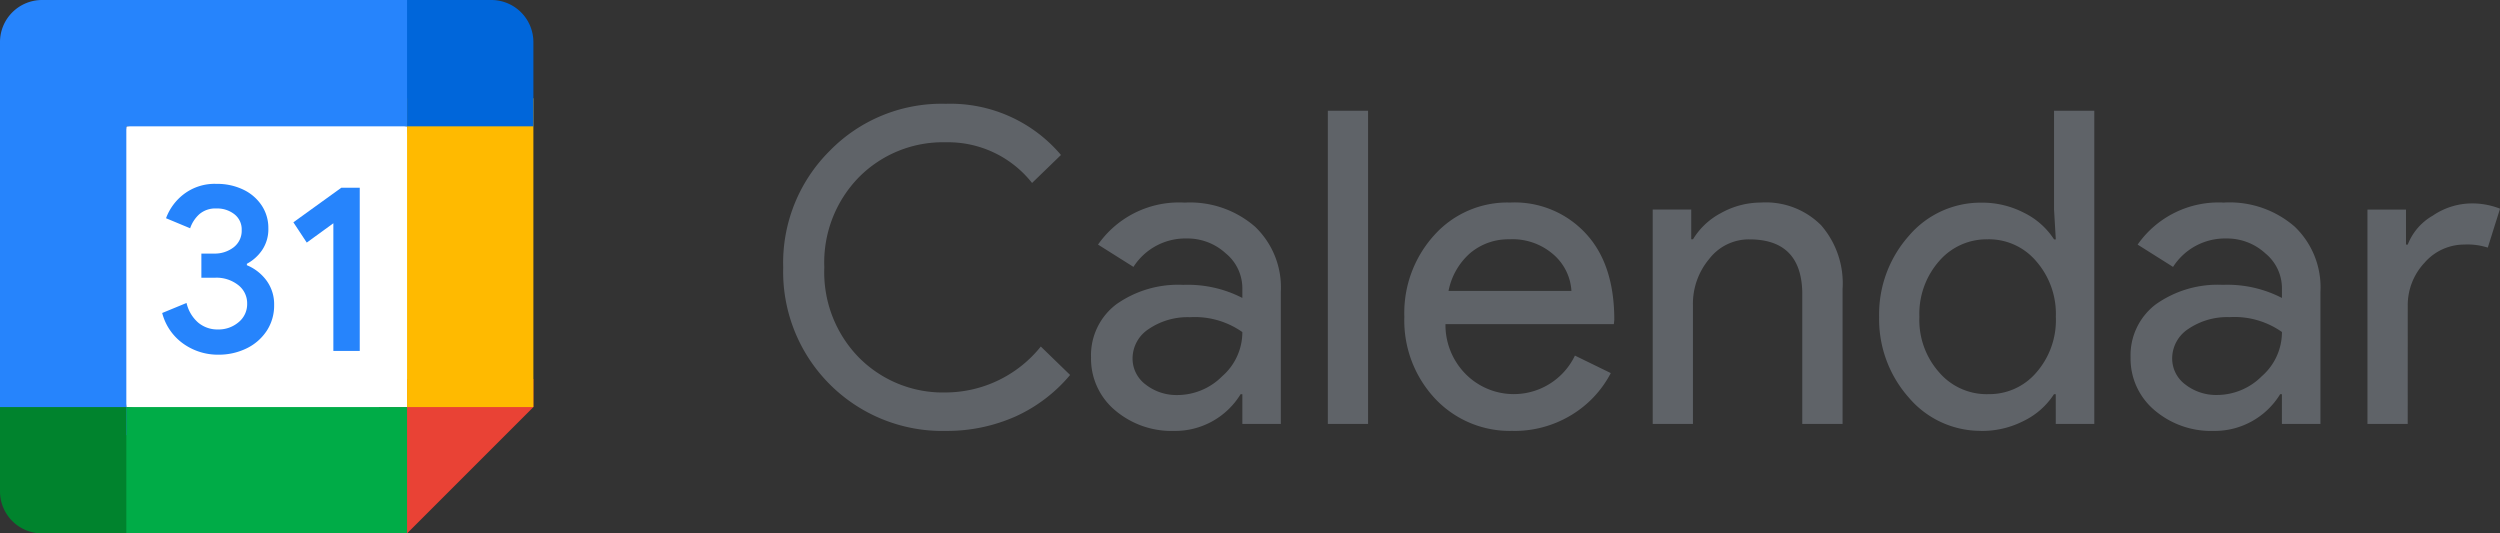<svg xmlns="http://www.w3.org/2000/svg" width="233.518" height="49.822" viewBox="0 0 233.518 49.822">
  <rect x="0" y="0" width="233.518" height="49.822" fill="#333333" stroke="none"/>
  <g id="wrap24-gcalendar" transform="translate(-1044.724 -291.238)">
    <g id="Group_21257" data-name="Group 21257" transform="translate(1038.168 285)">
      <path id="Path_26198" data-name="Path 26198" d="M37.283,11.061,25.483,9.75,11.061,11.061,9.75,24.172l1.311,13.111,13.111,1.639,13.111-1.639,1.311-13.439Z" transform="translate(7.295 6.977)" fill="#fff"/>
      <path id="Path_26199" data-name="Path 26199" d="M14.445,28.542a5.069,5.069,0,0,1-2.029-2.907l2.275-.937a3.453,3.453,0,0,0,1.082,1.829,2.787,2.787,0,0,0,1.862.646,2.871,2.871,0,0,0,1.918-.678,2.168,2.168,0,0,0,.8-1.728,2.143,2.143,0,0,0-.846-1.75,3.279,3.279,0,0,0-2.117-.678H16.077V20.085h1.18a2.876,2.876,0,0,0,1.839-.59,1.945,1.945,0,0,0,.747-1.616,1.785,1.785,0,0,0-.669-1.459,2.592,2.592,0,0,0-1.695-.547,2.279,2.279,0,0,0-1.593.534,3.136,3.136,0,0,0-.859,1.314l-2.252-.938a5,5,0,0,1,1.649-2.239,4.754,4.754,0,0,1,3.074-.97,5.607,5.607,0,0,1,2.485.534,4.251,4.251,0,0,1,1.727,1.482,3.782,3.782,0,0,1,.623,2.127,3.485,3.485,0,0,1-.58,2.039,4,4,0,0,1-1.426,1.282v.134A4.33,4.33,0,0,1,22.158,22.6a3.736,3.736,0,0,1,.715,2.294,4.294,4.294,0,0,1-.679,2.386,4.7,4.7,0,0,1-1.872,1.649,5.9,5.9,0,0,1-2.684.6A5.557,5.557,0,0,1,14.445,28.542Z" transform="translate(9.289 9.839)" fill="#2684fc"/>
      <path id="Path_26200" data-name="Path 26200" d="M23.16,17.1l-2.485,1.806-1.249-1.895,4.481-3.232h1.718V29.024H23.16Z" transform="translate(14.534 9.992)" fill="#2684fc"/>
      <path id="Path_26201" data-name="Path 26201" d="M26.622,38.422l11.8-11.8V24h-11.8v2.622H24v11.8Z" transform="translate(17.956 17.638)" fill="#e94235"/>
      <path id="Path_26202" data-name="Path 26202" d="M37.845,25.5H9V37.3H37.845Z" transform="translate(6.733 18.761)" fill="#00ac47"/>
      <path id="Path_26203" data-name="Path 26203" d="M7.683,3.75A3.932,3.932,0,0,0,3.75,7.683V44.395h11.8V15.55H44.395V3.75Z" transform="translate(2.806 2.488)" fill="#2684fc"/>
      <path id="Path_26204" data-name="Path 26204" d="M3.75,25.5v7.867A3.932,3.932,0,0,0,7.683,37.3H15.55V25.5Z" transform="translate(2.806 18.761)" fill="#00832d"/>
      <path id="Path_26205" data-name="Path 26205" d="M37.3,9H25.5V37.845H37.3Z" transform="translate(19.078 6.416)" fill="#ffba00"/>
      <path id="Path_26206" data-name="Path 26206" d="M37.3,15.55V7.683A3.932,3.932,0,0,0,33.367,3.75H25.5v11.8Z" transform="translate(19.078 2.488)" fill="#0066da"/>
    </g>
    <path id="Path_26207" data-name="Path 26207" d="M60.012,39.955a14.871,14.871,0,0,1-15.2-15.279,14.738,14.738,0,0,1,4.33-10.867A14.6,14.6,0,0,1,60.012,9.4a13.522,13.522,0,0,1,10.745,4.78l-2.7,2.615a9.985,9.985,0,0,0-8.048-3.8,11.036,11.036,0,0,0-8.13,3.268,11.383,11.383,0,0,0-3.227,8.416,11.383,11.383,0,0,0,3.227,8.416,11.036,11.036,0,0,0,8.13,3.268,11.447,11.447,0,0,0,8.865-4.29l2.737,2.655a14.4,14.4,0,0,1-5.107,3.881A15.766,15.766,0,0,1,60.012,39.955Zm17.432-6.782a3.018,3.018,0,0,0,1.226,2.451,4.669,4.669,0,0,0,2.941.98,5.92,5.92,0,0,0,4.208-1.757A5.476,5.476,0,0,0,87.7,30.722a7.72,7.72,0,0,0-4.9-1.389,6.461,6.461,0,0,0-3.84,1.1A3.286,3.286,0,0,0,77.444,33.173Zm4.862-14.544a9.265,9.265,0,0,1,6.577,2.247,7.839,7.839,0,0,1,2.41,6.087V39.3H87.7V36.523h-.163a7.17,7.17,0,0,1-6.21,3.432,8.149,8.149,0,0,1-5.556-1.961,6.287,6.287,0,0,1-2.206-4.9,5.971,5.971,0,0,1,2.329-4.943,9.988,9.988,0,0,1,6.291-1.838A11.1,11.1,0,0,1,87.7,27.535v-.858a4.218,4.218,0,0,0-1.552-3.309,5.28,5.28,0,0,0-3.636-1.389,5.76,5.76,0,0,0-4.984,2.655l-3.309-2.084A9.227,9.227,0,0,1,82.306,18.629ZM99.443,10.05V39.3H95.684V10.05Zm13.52,29.9a9.575,9.575,0,0,1-7.272-3.023,10.675,10.675,0,0,1-2.86-7.64,10.8,10.8,0,0,1,2.778-7.6,9.166,9.166,0,0,1,7.109-3.064,9.041,9.041,0,0,1,7.068,2.9q2.655,2.86,2.656,8.048l-.041.409H106.672a6.522,6.522,0,0,0,1.961,4.739,6.333,6.333,0,0,0,10.132-1.8l3.35,1.634a9.941,9.941,0,0,1-3.759,3.963A10.232,10.232,0,0,1,112.963,39.955Zm-6.005-13.073h11.48a4.881,4.881,0,0,0-1.716-3.432,5.8,5.8,0,0,0-4.085-1.389,5.526,5.526,0,0,0-3.677,1.307A6.3,6.3,0,0,0,106.958,26.881Zm19.072-7.6h3.6v2.778h.163a6.714,6.714,0,0,1,2.615-2.451,7.667,7.667,0,0,1,3.718-.98,7.291,7.291,0,0,1,5.638,2.124,8.269,8.269,0,0,1,2,5.965V39.3H140V26.963q-.123-4.9-4.943-4.9A4.679,4.679,0,0,0,131.3,23.9a6.506,6.506,0,0,0-1.512,4.33V39.3H126.03Zm31.282,17.24a5.757,5.757,0,0,0,4.535-2,7.427,7.427,0,0,0,1.838-5.229,7.462,7.462,0,0,0-1.838-5.188,5.78,5.78,0,0,0-4.535-2.043,5.861,5.861,0,0,0-4.535,2.043,7.462,7.462,0,0,0-1.838,5.188,7.37,7.37,0,0,0,1.838,5.188A5.861,5.861,0,0,0,157.312,36.523Zm-.613,3.432a8.8,8.8,0,0,1-6.741-3.1,11.03,11.03,0,0,1-2.778-7.558,11.03,11.03,0,0,1,2.778-7.558,8.8,8.8,0,0,1,6.741-3.1,8.509,8.509,0,0,1,4,.94,7.012,7.012,0,0,1,2.819,2.492h.163l-.163-2.778V10.05h3.759V39.3h-3.6V36.523h-.163a7.012,7.012,0,0,1-2.819,2.492A8.509,8.509,0,0,1,156.7,39.955Zm17.853-6.782a3.018,3.018,0,0,0,1.226,2.451,4.672,4.672,0,0,0,2.941.98,5.919,5.919,0,0,0,4.208-1.757,5.473,5.473,0,0,0,1.879-4.126,7.715,7.715,0,0,0-4.9-1.389,6.466,6.466,0,0,0-3.84,1.1A3.29,3.29,0,0,0,174.552,33.173Zm4.862-14.544a9.264,9.264,0,0,1,6.577,2.247,7.835,7.835,0,0,1,2.41,6.087V39.3h-3.6V36.523h-.163a7.169,7.169,0,0,1-6.21,3.432,8.15,8.15,0,0,1-5.556-1.961,6.288,6.288,0,0,1-2.206-4.9A5.971,5.971,0,0,1,173,28.148a9.989,9.989,0,0,1,6.291-1.838,11.093,11.093,0,0,1,5.515,1.226v-.858a4.214,4.214,0,0,0-1.552-3.309,5.278,5.278,0,0,0-3.636-1.389,5.761,5.761,0,0,0-4.984,2.655l-3.309-2.084A9.228,9.228,0,0,1,179.414,18.629ZM196.552,39.3h-3.759V19.283h3.6v3.268h.163a5.345,5.345,0,0,1,2.329-2.7,6.535,6.535,0,0,1,3.513-1.144,7.042,7.042,0,0,1,2.778.49l-1.144,3.636a6.22,6.22,0,0,0-2.206-.286,4.926,4.926,0,0,0-3.718,1.716,5.783,5.783,0,0,0-1.552,4Z" transform="translate(1073.069 291.534)" fill="#5f6368"/>
  </g>
</svg>
